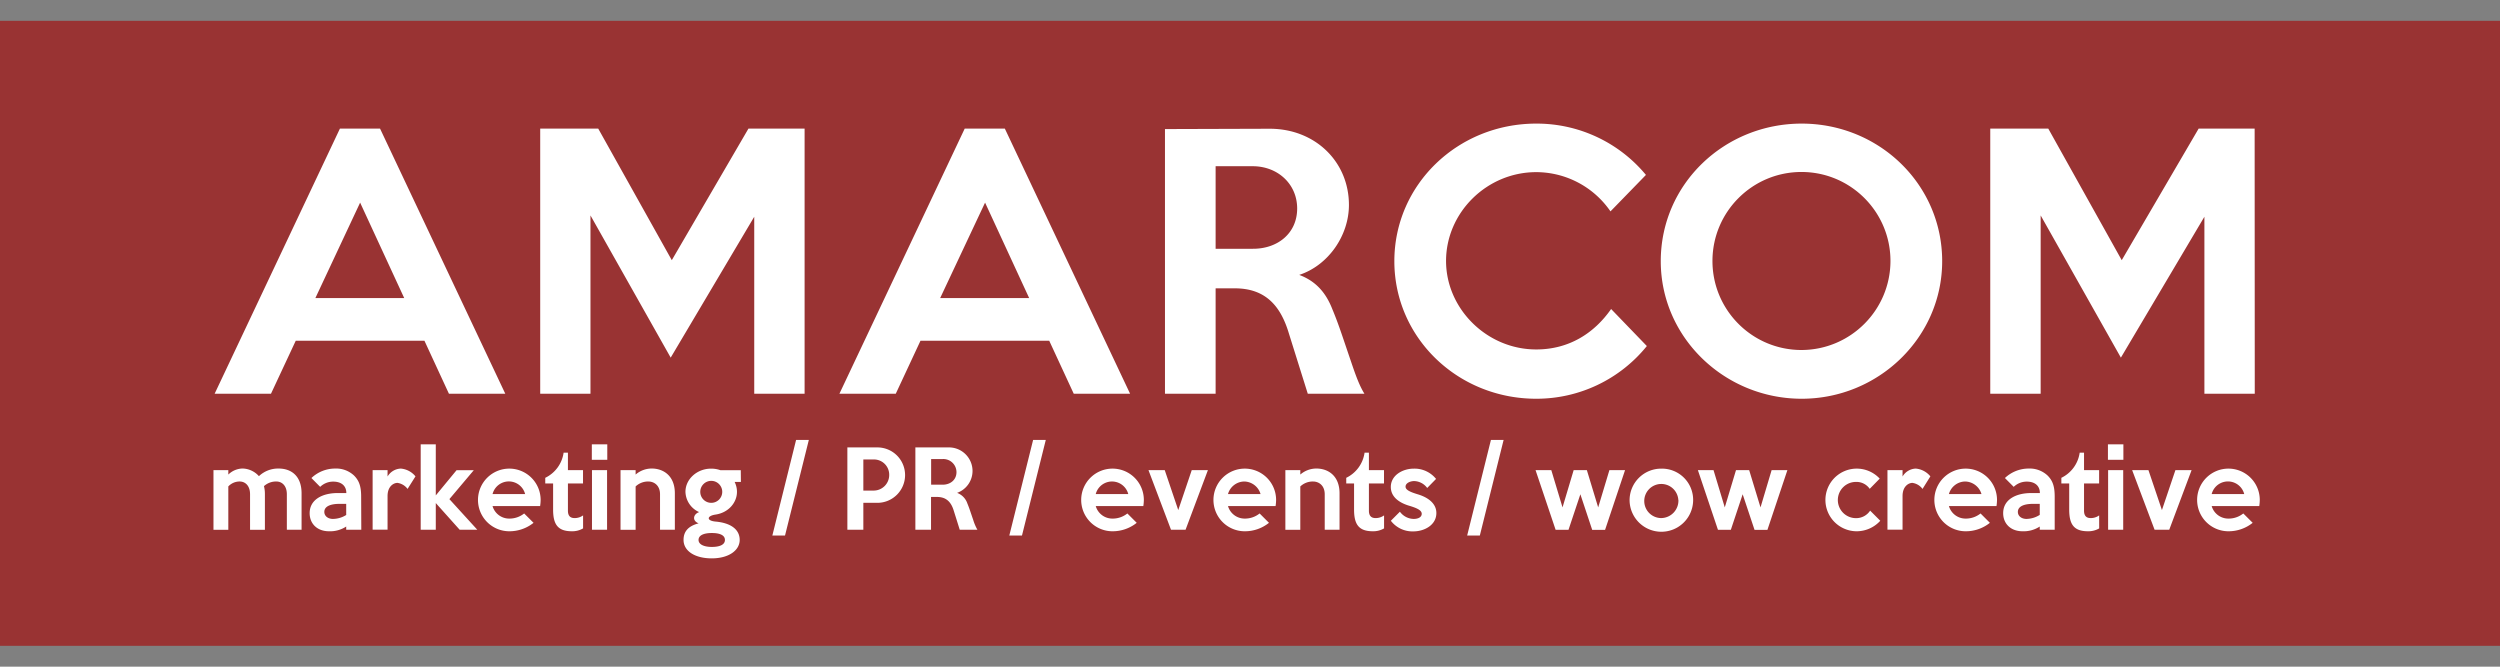 <svg xmlns="http://www.w3.org/2000/svg" width="360" height="96">
	<rect width="100%" height="100%" fill="#808080" stroke="none"/>
	<path fill="#933" d="M0 3h360v90H0z"/>
	<path fill="#fff" d="M72.763 56.702h-8.114l-3.53-7.637H42.588l-3.569 7.637h-8.114L48.95 18.516h5.776l18.037 38.186zM58.208 42.924l-6.35-13.747-6.445 13.747h12.795zM115.863 56.702h-7.253v-25.49L96.58 51.498 85.028 31.02v25.682H77.79V18.516h8.353l10.596 18.95 11.04-18.95h8.083v38.186zM162.736 56.702h-8.114l-3.533-7.637h-18.537l-3.563 7.637h-8.115l18.046-38.186h5.776l18.04 38.186zM148.2 42.924l-6.35-13.747-6.467 13.747h12.817zM196.48 56.702h-8.158l-2.725-8.693c-1.143-3.816-3.247-6.489-7.78-6.489h-2.768v15.182h-7.293V18.586l15.086-.048c6.519 0 11.404 4.724 11.404 10.978 0 4.39-2.956 8.693-7.158 10.07 2.434.909 3.868 2.608 4.78 4.964.904 2.151 1.526 4.155 2.673 7.497.7 2.077 1.226 3.507 1.939 4.655zm-9.688-26.681c0-3.534-2.816-6.085-6.393-6.085h-5.35v11.887h5.35c3.577.021 6.393-2.226 6.393-5.802zM237.146 49.83a20.427 20.427 0 01-15.932 7.589c-11.3 0-20.427-8.784-20.427-19.81s9.127-19.81 20.427-19.81a20.427 20.427 0 0115.802 7.389l-5.107 5.25a13.004 13.004 0 00-10.695-5.65c-7.11 0-12.982 5.82-12.982 12.79 0 6.876 5.871 12.743 12.982 12.743 4.724 0 8.353-2.338 10.787-5.823l5.145 5.332zM279.673 37.609c0 10.978-9.161 19.81-20.23 19.81s-20.293-8.784-20.293-19.81c0-11.122 9.166-19.81 20.292-19.81 11.126 0 20.231 8.736 20.231 19.81zm-7.445 0c.015-7.079-5.712-12.828-12.79-12.843-7.079-.014-12.829 5.713-12.843 12.791-.014 7.078 5.712 12.828 12.79 12.843h.075c7.042-.043 12.738-5.748 12.768-12.791zM324.686 56.702h-7.253v-25.49l-12.026 20.287-11.552-20.479v25.682h-7.258V18.516h8.353l10.579 18.95 11.078-18.95h8.062l.017 38.186zM43.426 76.28h-2.12v-5.106c0-1.2-.67-1.838-1.513-1.838a2.577 2.577 0 00-1.782.669c.095.382.14.775.135 1.17v5.119h-2.138v-5.12c0-1.2-.665-1.838-1.5-1.838-.619-.001-1.21.257-1.63.712v6.246H30.74v-8.597h2.138v.64a3.008 3.008 0 012.047-.87 3.25 3.25 0 012.36 1.1 4.012 4.012 0 012.847-1.096c1.782 0 3.294 1.039 3.294 3.573v5.237zM52.027 76.28h-2.173v-.46c-.738.482-1.61.72-2.49.682-1.647 0-2.773-1.051-2.773-2.607 0-1.943 1.808-2.895 4.046-2.895h1.235c0-1.008-.67-1.647-1.9-1.647a2.677 2.677 0 00-1.868.756l-1.26-1.273a4.959 4.959 0 013.424-1.365 3.75 3.75 0 012.716 1.009c.756.756 1.022 1.603 1.022 3.042l.021 4.759zm-2.173-2.137v-1.587h-.978c-1.186 0-2.173.313-2.173 1.156 0 .596.522 1.013 1.248 1.013a3.672 3.672 0 001.925-.582h-.022zM59.829 68.597l-1.139 1.808a2.208 2.208 0 00-1.456-.87c-.535 0-1.426.474-1.426 1.9v4.837h-2.15v-8.575h2.15v.922a2.308 2.308 0 011.9-1.143c.83.067 1.597.472 2.12 1.12zM68.73 76.28H66.19l-3.437-3.841v3.842H60.58v-12.3h2.173v7.358l2.994-3.633h2.482l-3.516 4.168 4.016 4.407zM77.852 71.978a6.519 6.519 0 01-.074.891h-6.854a2.495 2.495 0 002.434 1.808 3.377 3.377 0 002.121-.739l1.352 1.348a5.567 5.567 0 01-3.547 1.217 4.511 4.511 0 114.568-4.525zm-2.234-.83a2.42 2.42 0 00-4.69 0h4.69zM83.963 76.09c-.491.283-1.05.426-1.617.412-2.017 0-2.699-.977-2.699-3.129v-3.755h-1.13v-.813a4.75 4.75 0 002.642-3.62h.622v2.512h2.173v1.926h-2.173v3.911c0 .87.46 1.07.965 1.07.436.003.862-.133 1.217-.388v1.874zM87.448 66.207h-2.225V63.98h2.225v2.226zm-.03 10.074h-2.173v-8.584h2.173v8.584zM97.18 76.28h-2.135v-5.106c0-1.243-.817-1.838-1.695-1.838a2.608 2.608 0 00-1.82.712v6.246h-2.174v-8.597h2.173v.64a3.546 3.546 0 012.3-.87c1.738 0 3.35 1.069 3.35 3.572v5.242zM106.689 69.397h-.904c.222.442.338.93.339 1.425 0 1.526-1.187 2.995-3.086 3.277-1.304.196-1.304.891 0 1.008 2.212.196 3.477 1.143 3.477 2.643 0 1.5-1.574 2.655-4.02 2.655-2.447 0-4.064-1.069-4.064-2.655 0-1.187.639-1.986 2.173-2.39-.952-.357-.817-1.304.074-1.617a3.299 3.299 0 01-1.973-2.92c0-1.857 1.703-3.339 3.677-3.339.46-.004.917.07 1.351.222h2.938l.018 1.69zm-2.3 8.353c0-.7-.773-.995-1.886-.995-1.186 0-1.912.343-1.912.995 0 .652.787 1.008 1.912 1.008 1.126 0 1.887-.313 1.887-1.008zm-.386-6.928a1.582 1.582 0 10-3.164.009 1.582 1.582 0 003.164-.009zM116.472 63.351l-3.43 13.769h-1.825l3.42-13.769h1.835zM130.332 68.401a3.998 3.998 0 01-4.051 4.007h-1.96v3.873h-2.3V64.429h4.26a3.981 3.981 0 014.05 3.972zm-2.286-.026a2.195 2.195 0 00-2.195-2.212h-1.53v4.48h1.53a2.243 2.243 0 002.195-2.268zM140.745 76.28h-2.543l-.847-2.698c-.352-1.187-1.008-2.021-2.417-2.021h-.869v4.72h-2.255V64.429h4.685a3.399 3.399 0 013.546 3.412 3.364 3.364 0 01-2.225 3.133c.704.26 1.25.826 1.486 1.539.279.669.474 1.304.83 2.33.148.5.352.983.609 1.438zm-3.012-8.292a1.895 1.895 0 00-1.99-1.886h-1.66v3.694h1.66c1.112 0 1.99-.695 1.99-1.808zM150.593 63.351l-3.429 13.769h-1.825l3.429-13.769h1.825zM164.714 71.978a6.522 6.522 0 01-.074.891h-6.854a2.49 2.49 0 002.434 1.808 3.377 3.377 0 002.12-.739l1.348 1.348a5.55 5.55 0 01-3.542 1.217 4.511 4.511 0 114.568-4.525zm-2.243-.83a2.42 2.42 0 00-4.685 0h4.685zM173.94 67.697l-3.22 8.588h-2.095l-3.246-8.588h2.342l1.947 5.755 1.943-5.755h2.33zM183.759 71.978a6.517 6.517 0 01-.074.891h-6.854a2.495 2.495 0 002.434 1.808 3.377 3.377 0 002.12-.739l1.348 1.348a5.55 5.55 0 01-3.542 1.217 4.511 4.511 0 114.568-4.525zm-2.239-.83a2.499 2.499 0 00-2.36-1.812 2.473 2.473 0 00-2.33 1.812h4.69zM192.894 76.28h-2.134v-5.106c0-1.243-.817-1.838-1.69-1.838a2.608 2.608 0 00-1.826.712v6.246h-2.151v-8.597h2.151v.64a3.546 3.546 0 012.3-.87c1.738 0 3.35 1.069 3.35 3.572v5.242zM199.305 76.09c-.491.283-1.05.426-1.617.412-2.021 0-2.703-.977-2.703-3.129v-3.755h-1.126v-.813a4.746 4.746 0 002.638-3.62h.626v2.512h2.173v1.926h-2.173v3.911c0 .87.46 1.07.965 1.07.436.002.862-.134 1.217-.388v1.874zM206.837 73.877c0 1.739-1.739 2.643-3.308 2.643a3.912 3.912 0 01-3.246-1.53l1.303-1.304c.46.636 1.19 1.02 1.974 1.039.665 0 1.169-.252 1.169-.743s-.665-.817-1.808-1.156c-1.352-.405-2.643-1.217-2.643-2.704 0-1.673 1.69-2.638 3.308-2.638a3.977 3.977 0 013.207 1.482l-1.278 1.304a2.4 2.4 0 00-1.882-.995c-.521 0-1.234.27-1.234.804 0 .46.626.756 1.739 1.095 1.469.435 2.699 1.304 2.699 2.703zM216.52 63.351l-3.425 13.769h-1.825l3.424-13.769h1.826zM234.009 67.697l-2.878 8.601h-1.855l-1.704-5.124-1.708 5.116h-1.856l-2.89-8.593h2.269l1.616 5.368 1.604-5.368h1.9l1.63 5.368 1.616-5.368h2.256zM243.813 71.996a4.576 4.576 0 01-9.153 0 4.55 4.55 0 014.573-4.512 4.494 4.494 0 014.58 4.512zm-2.133 0a2.456 2.456 0 10-2.447 2.607 2.52 2.52 0 002.46-2.607h-.013zM257.386 67.697l-2.877 8.601h-1.856l-1.708-5.124-1.703 5.116h-1.856l-2.89-8.593h2.251l1.621 5.368 1.617-5.368h1.895l1.634 5.368 1.6-5.368h2.272zM270.76 74.99a4.603 4.603 0 01-3.477 1.512 4.511 4.511 0 113.394-7.58l-1.439 1.47a2.3 2.3 0 00-1.93-.995 2.608 2.608 0 100 5.215 2.386 2.386 0 001.991-1.082l1.46 1.46zM277.974 68.597l-1.13 1.808a2.195 2.195 0 00-1.456-.87c-.534 0-1.421.474-1.421 1.9v4.837h-2.173v-8.575h2.173v.922a2.3 2.3 0 011.9-1.143 3.064 3.064 0 012.107 1.12zM287.57 71.978a6.515 6.515 0 01-.074.891h-6.853a2.495 2.495 0 002.433 1.808 3.377 3.377 0 002.121-.739l1.348 1.348a5.55 5.55 0 01-3.543 1.217 4.511 4.511 0 114.568-4.525zm-2.238-.83a2.5 2.5 0 00-2.36-1.812 2.473 2.473 0 00-2.33 1.812h4.69zM295.876 76.28h-2.152v-.46c-.738.482-1.609.72-2.49.682-1.647 0-2.777-1.051-2.777-2.607 0-1.943 1.812-2.895 4.05-2.895h1.235c0-1.008-.67-1.647-1.9-1.647a2.677 2.677 0 00-1.868.756l-1.265-1.273a4.976 4.976 0 013.43-1.365 3.755 3.755 0 012.715 1.009c.757.756 1.022 1.603 1.022 3.042v4.759zm-2.152-2.137v-1.587h-.977c-1.187 0-2.174.313-2.174 1.156 0 .596.518 1.013 1.248 1.013a3.694 3.694 0 001.903-.582zM302.282 76.09c-.49.283-1.05.426-1.617.412-2.016 0-2.699-.977-2.699-3.129v-3.755h-1.13v-.813a4.746 4.746 0 002.638-3.62h.626v2.512h2.173v1.926H300.1v3.911c0 .87.457 1.07.965 1.07.435.002.86-.133 1.213-.388l.004 1.874zM305.768 66.207h-2.226V63.98h2.226v2.226zm-.027 10.074h-2.173v-8.584h2.173v8.584zM315.59 67.697l-3.22 8.588h-2.109l-3.233-8.588h2.347l1.943 5.755 1.942-5.755h2.33zM325.408 71.978a6.52 6.52 0 01-.074.891h-6.854a2.495 2.495 0 002.434 1.808c.77.004 1.52-.257 2.12-.739l1.352 1.348a5.559 5.559 0 01-3.546 1.217 4.511 4.511 0 114.568-4.525zm-2.239-.83a2.42 2.42 0 00-4.689 0h4.69z"/>
</svg>